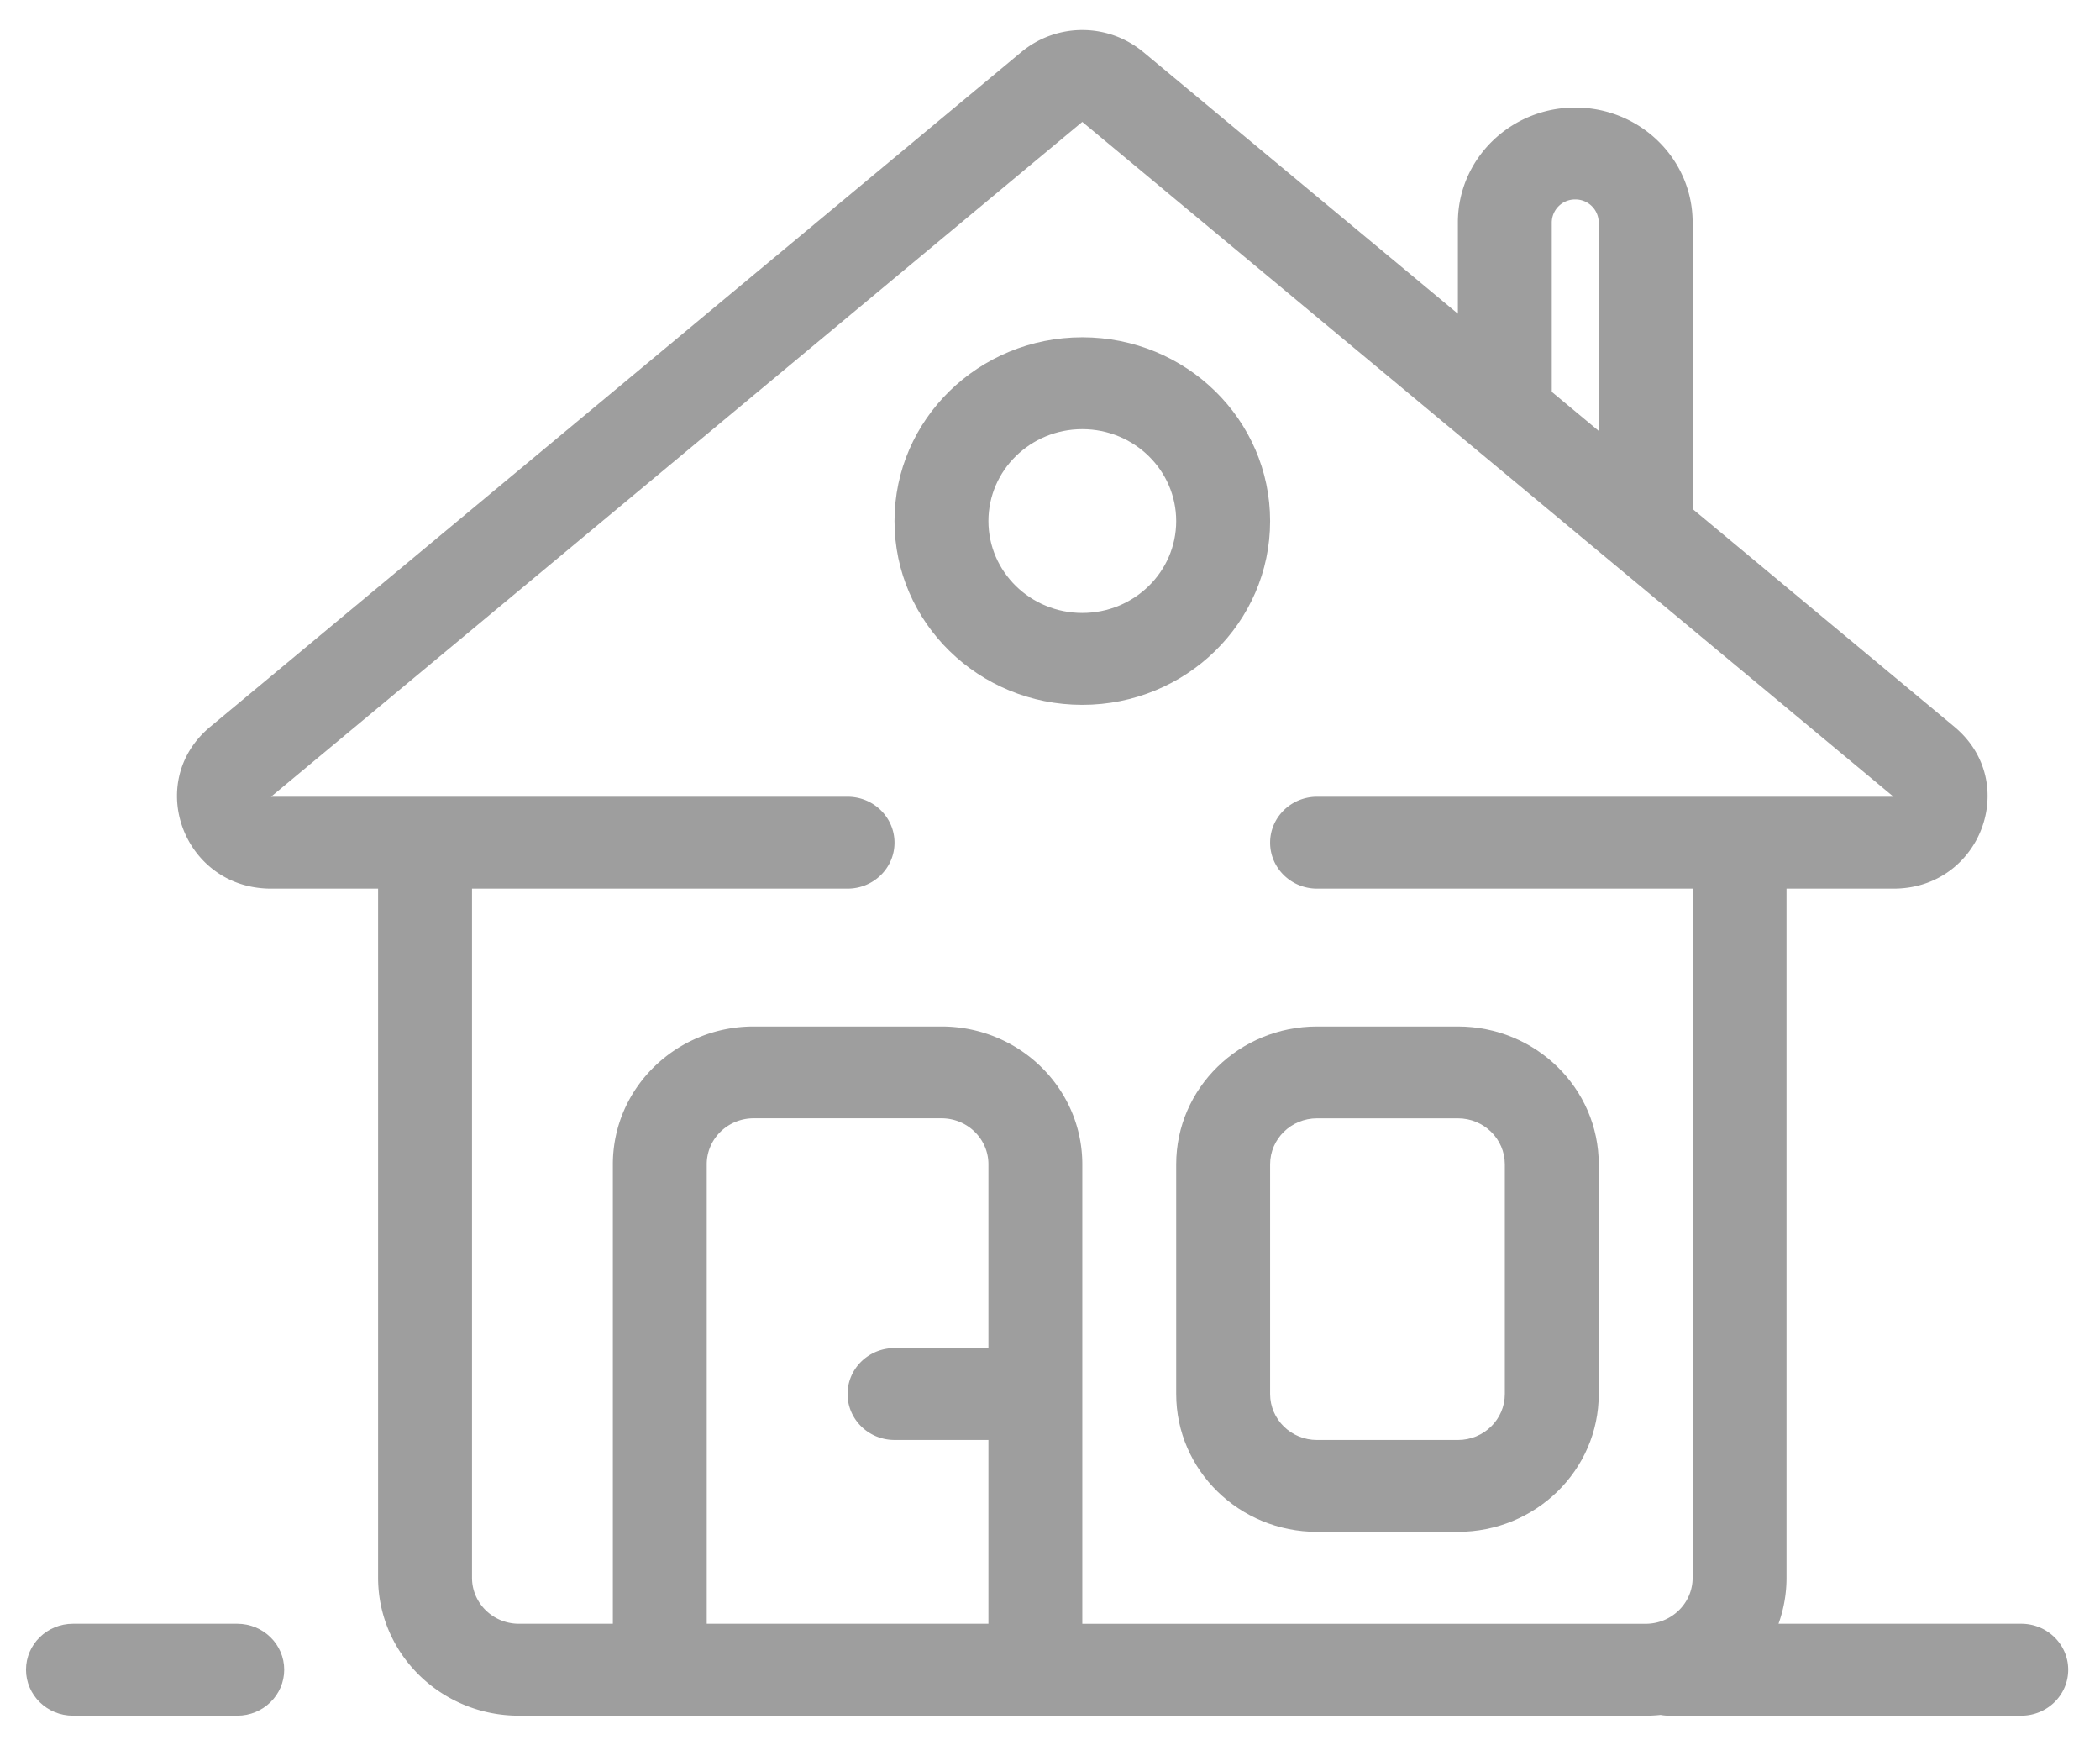 <svg width="65" height="54" fill="none" xmlns="http://www.w3.org/2000/svg"><path fill-rule="evenodd" clip-rule="evenodd" d="M31.618 1.606a2.955 2.955 0 0 1 3.764 0l9.743 8.103V6.883c0-1.963 1.627-3.555 3.633-3.555 2.006 0 3.633 1.592 3.633 3.555v8.869l8.1 6.738c2.06 1.713.822 5.01-1.882 5.01H40.766c-.803 0-1.453-.637-1.453-1.422 0-.785.65-1.422 1.453-1.422h17.843L33.5 3.772 8.39 24.656h17.844c.803 0 1.453.637 1.453 1.422 0 .785-.65 1.422-1.453 1.422H8.391c-2.704 0-3.943-3.297-1.882-5.01L31.618 1.606zm17.866 11.729V6.883a.719.719 0 0 0-.726-.711.719.719 0 0 0-.727.71v5.244l1.453 1.209zM14.61 27.5v21.328c0 .785.65 1.422 1.453 1.422h2.906V36.031c0-2.355 1.951-4.265 4.36-4.265h5.812c2.407 0 4.359 1.91 4.359 4.265v14.22h17.438c.802 0 1.453-.637 1.453-1.423V27.5h2.906v21.328c0 .499-.087.977-.248 1.422h7.514c.802 0 1.453.637 1.453 1.422 0 .785-.651 1.422-1.454 1.422H51.665c-.09 0-.18-.008-.265-.024a4.509 4.509 0 0 1-.461.024H16.063c-2.408 0-4.36-1.91-4.36-4.266V27.5h2.906zm11.624 15.64c0-.785.651-1.421 1.453-1.421h2.907V36.03c0-.785-.65-1.422-1.453-1.422h-5.813c-.802 0-1.453.637-1.453 1.422v14.22h8.719v-5.688h-2.907c-.802 0-1.453-.637-1.453-1.422z" fill="#9E9E9E"/><path d="M2.258 50.25c-.803 0-1.453.637-1.453 1.422 0 .785.65 1.422 1.453 1.422h5.086c.802 0 1.453-.637 1.453-1.422 0-.785-.65-1.422-1.453-1.422H2.258z" fill="#9E9E9E"/><path fill-rule="evenodd" clip-rule="evenodd" d="M36.406 36.031c0-2.355 1.952-4.265 4.36-4.265h4.359c2.408 0 4.36 1.91 4.36 4.265v7.11c0 2.356-1.952 4.265-4.36 4.265h-4.36c-2.407 0-4.359-1.91-4.359-4.265v-7.11zm4.36-1.422c-.803 0-1.453.637-1.453 1.422v7.11c0 .785.65 1.422 1.453 1.422h4.359c.803 0 1.453-.637 1.453-1.422v-7.11c0-.785-.65-1.422-1.453-1.422h-4.36zM33.5 10.438c-3.21 0-5.813 2.546-5.813 5.687 0 3.141 2.603 5.688 5.813 5.688 3.21 0 5.813-2.547 5.813-5.688 0-3.141-2.603-5.687-5.813-5.687zm-2.906 5.687c0-1.57 1.3-2.844 2.906-2.844 1.605 0 2.906 1.274 2.906 2.844 0 1.57-1.3 2.844-2.906 2.844-1.605 0-2.906-1.273-2.906-2.844z" fill="#9E9E9E"/></svg>